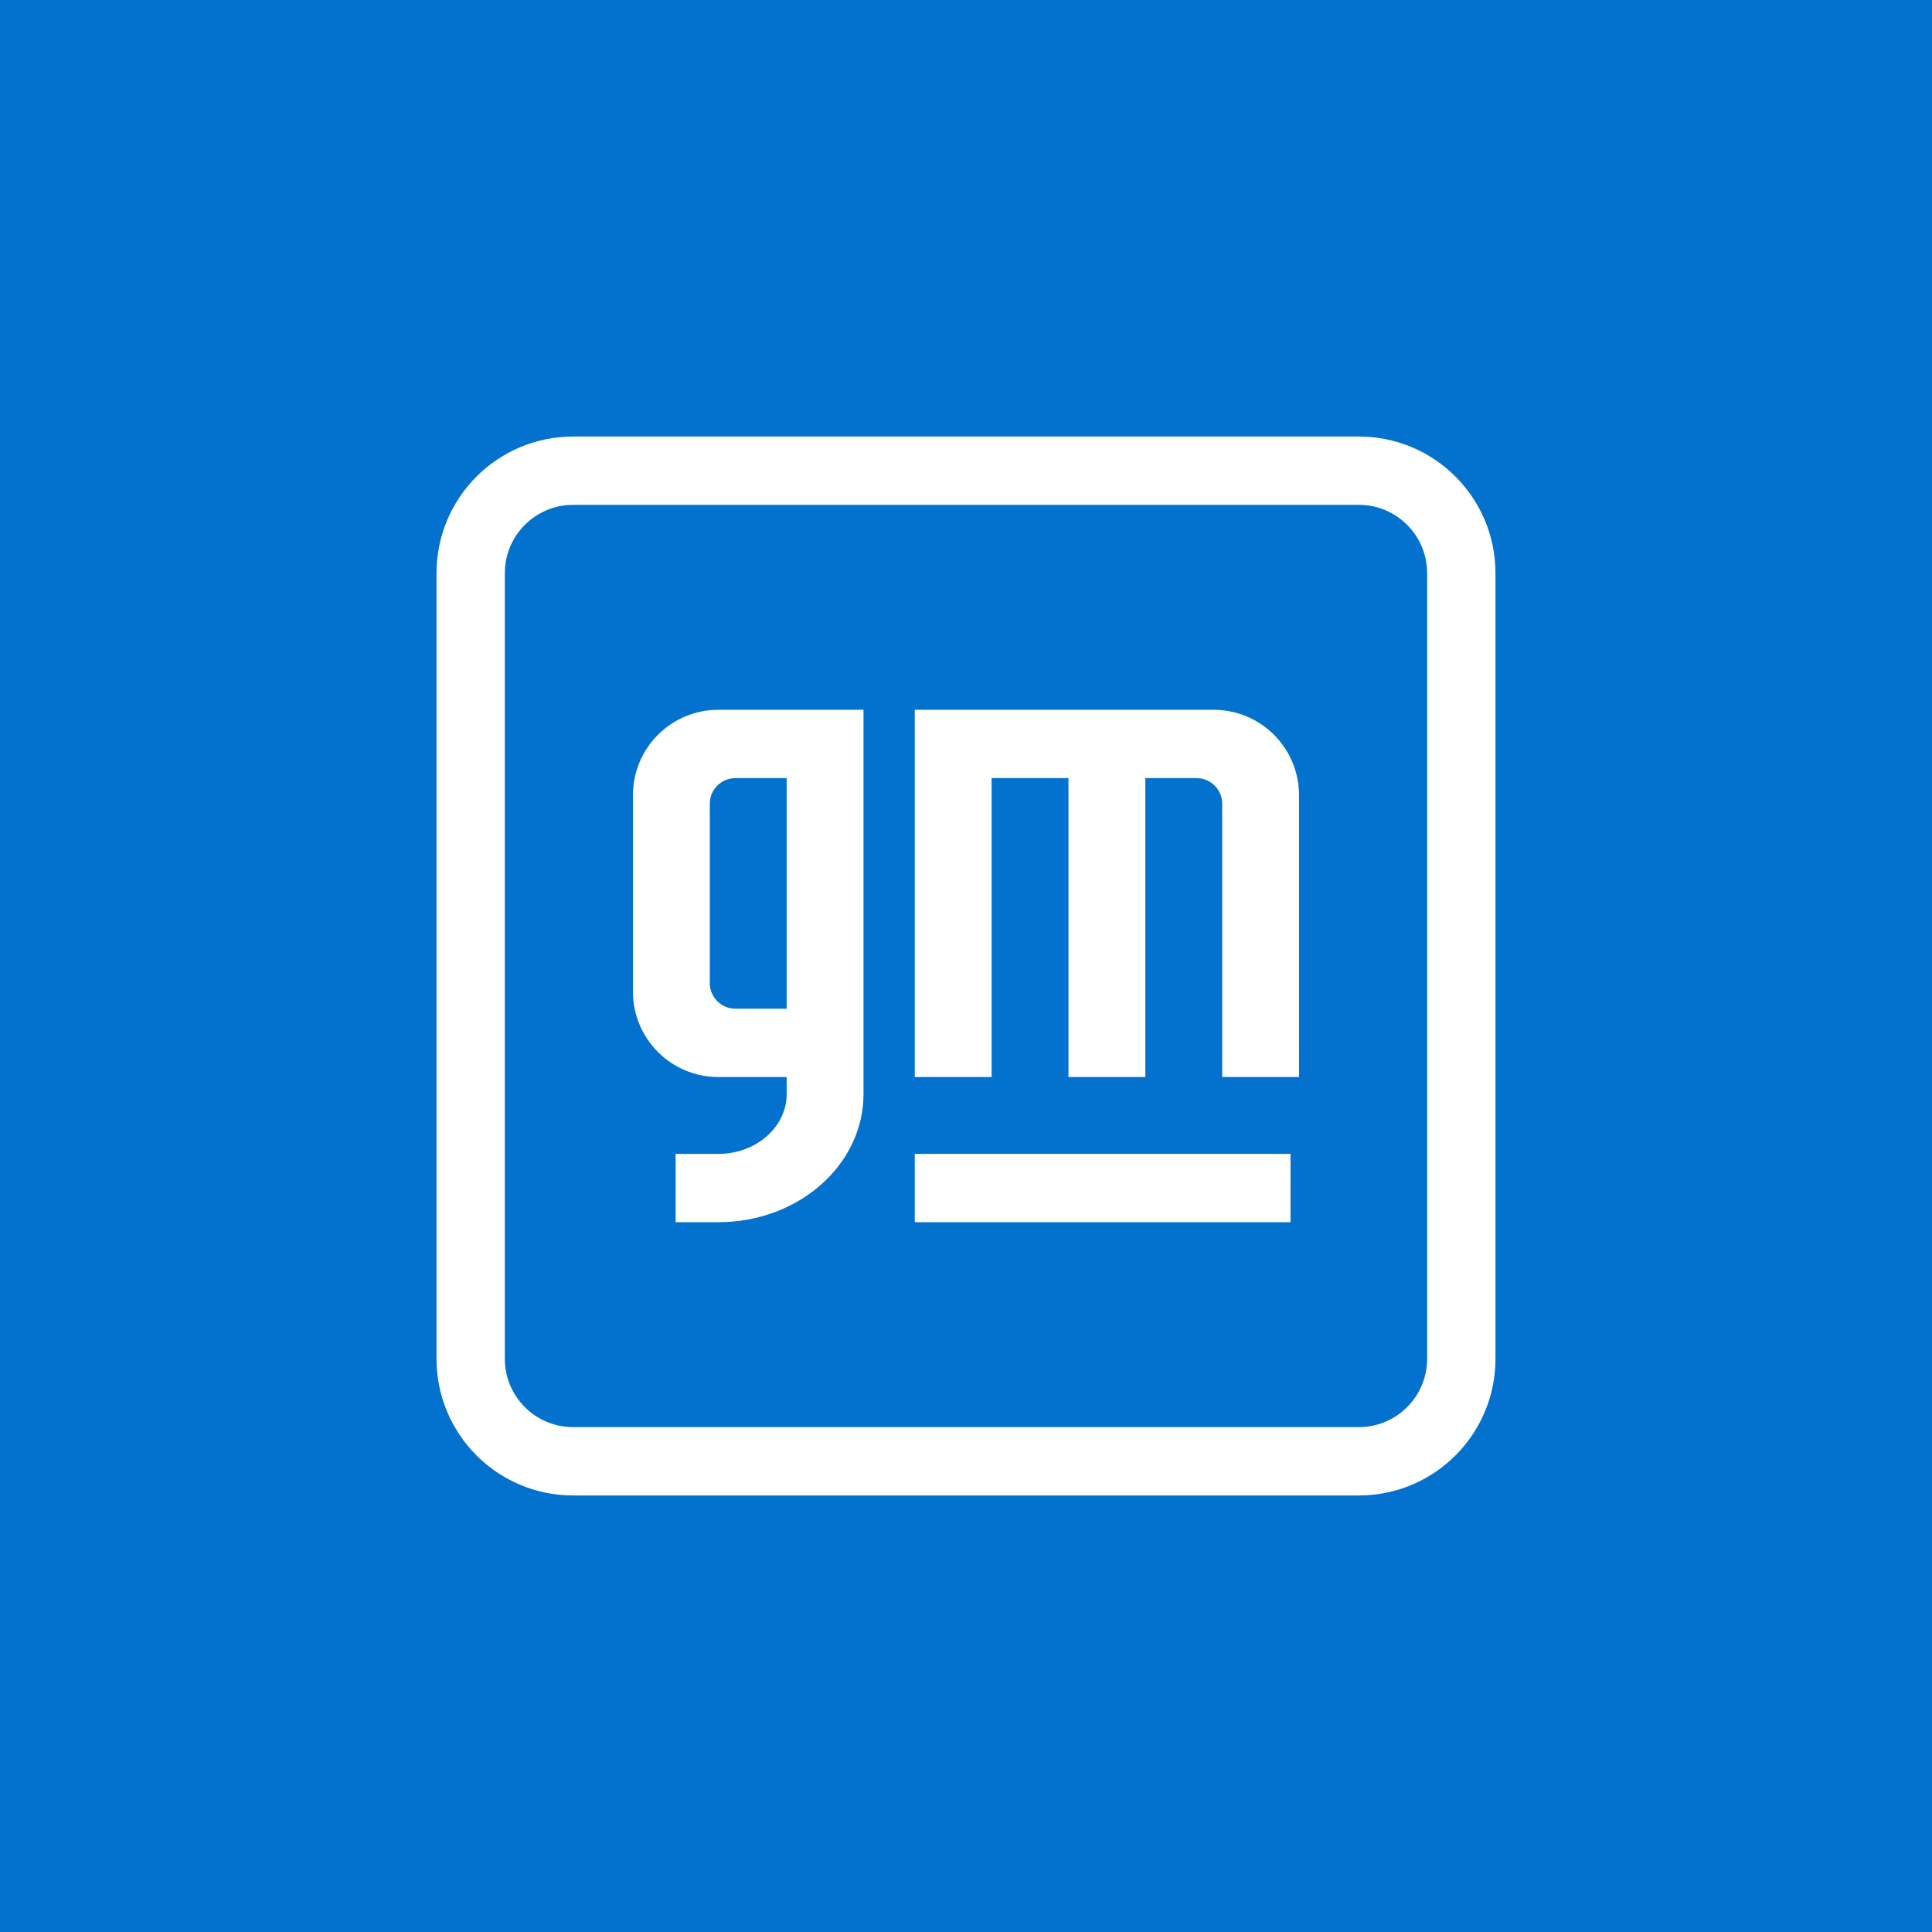 <svg width="56" height="56" viewBox="0 0 56 56" fill="none" xmlns="http://www.w3.org/2000/svg">
<rect width="56" height="56" fill="#0372CF"/>
<path d="M16.613 12.653C14.426 12.653 12.653 14.426 12.653 16.613V39.386C12.653 41.574 14.426 43.347 16.613 43.347H39.386C41.573 43.347 43.347 41.574 43.347 39.386V16.613C43.347 14.426 41.573 12.653 39.386 12.653H16.613ZM16.613 14.633H39.386C40.48 14.633 41.366 15.52 41.366 16.613V39.386C41.366 40.48 40.48 41.366 39.386 41.366H16.613C15.52 41.366 14.633 40.48 14.633 39.386V16.613C14.633 15.52 15.52 14.633 16.613 14.633Z" fill="white"/>
<path d="M26.515 33.446V35.426H37.406V33.446H26.515Z" fill="white"/>
<path d="M26.515 20.574V31.218H28.742V22.554H30.97V31.218H33.198V22.554H34.683C35.093 22.554 35.426 22.887 35.426 23.297V31.218H37.653V23.049C37.653 21.682 36.545 20.574 35.178 20.574H26.515Z" fill="white"/>
<path d="M20.821 20.574C19.454 20.574 18.346 21.682 18.346 23.049V28.742C18.346 30.11 19.454 31.218 20.821 31.218H22.802V31.713C22.802 32.67 21.915 33.446 20.821 33.446H19.584V35.426H20.821C23.145 35.426 25.029 33.763 25.029 31.713V20.574H20.821ZM21.317 22.554H22.802V29.238H21.317C20.906 29.238 20.574 28.905 20.574 28.495V23.297C20.574 22.887 20.906 22.554 21.317 22.554Z" fill="white"/>
</svg>
